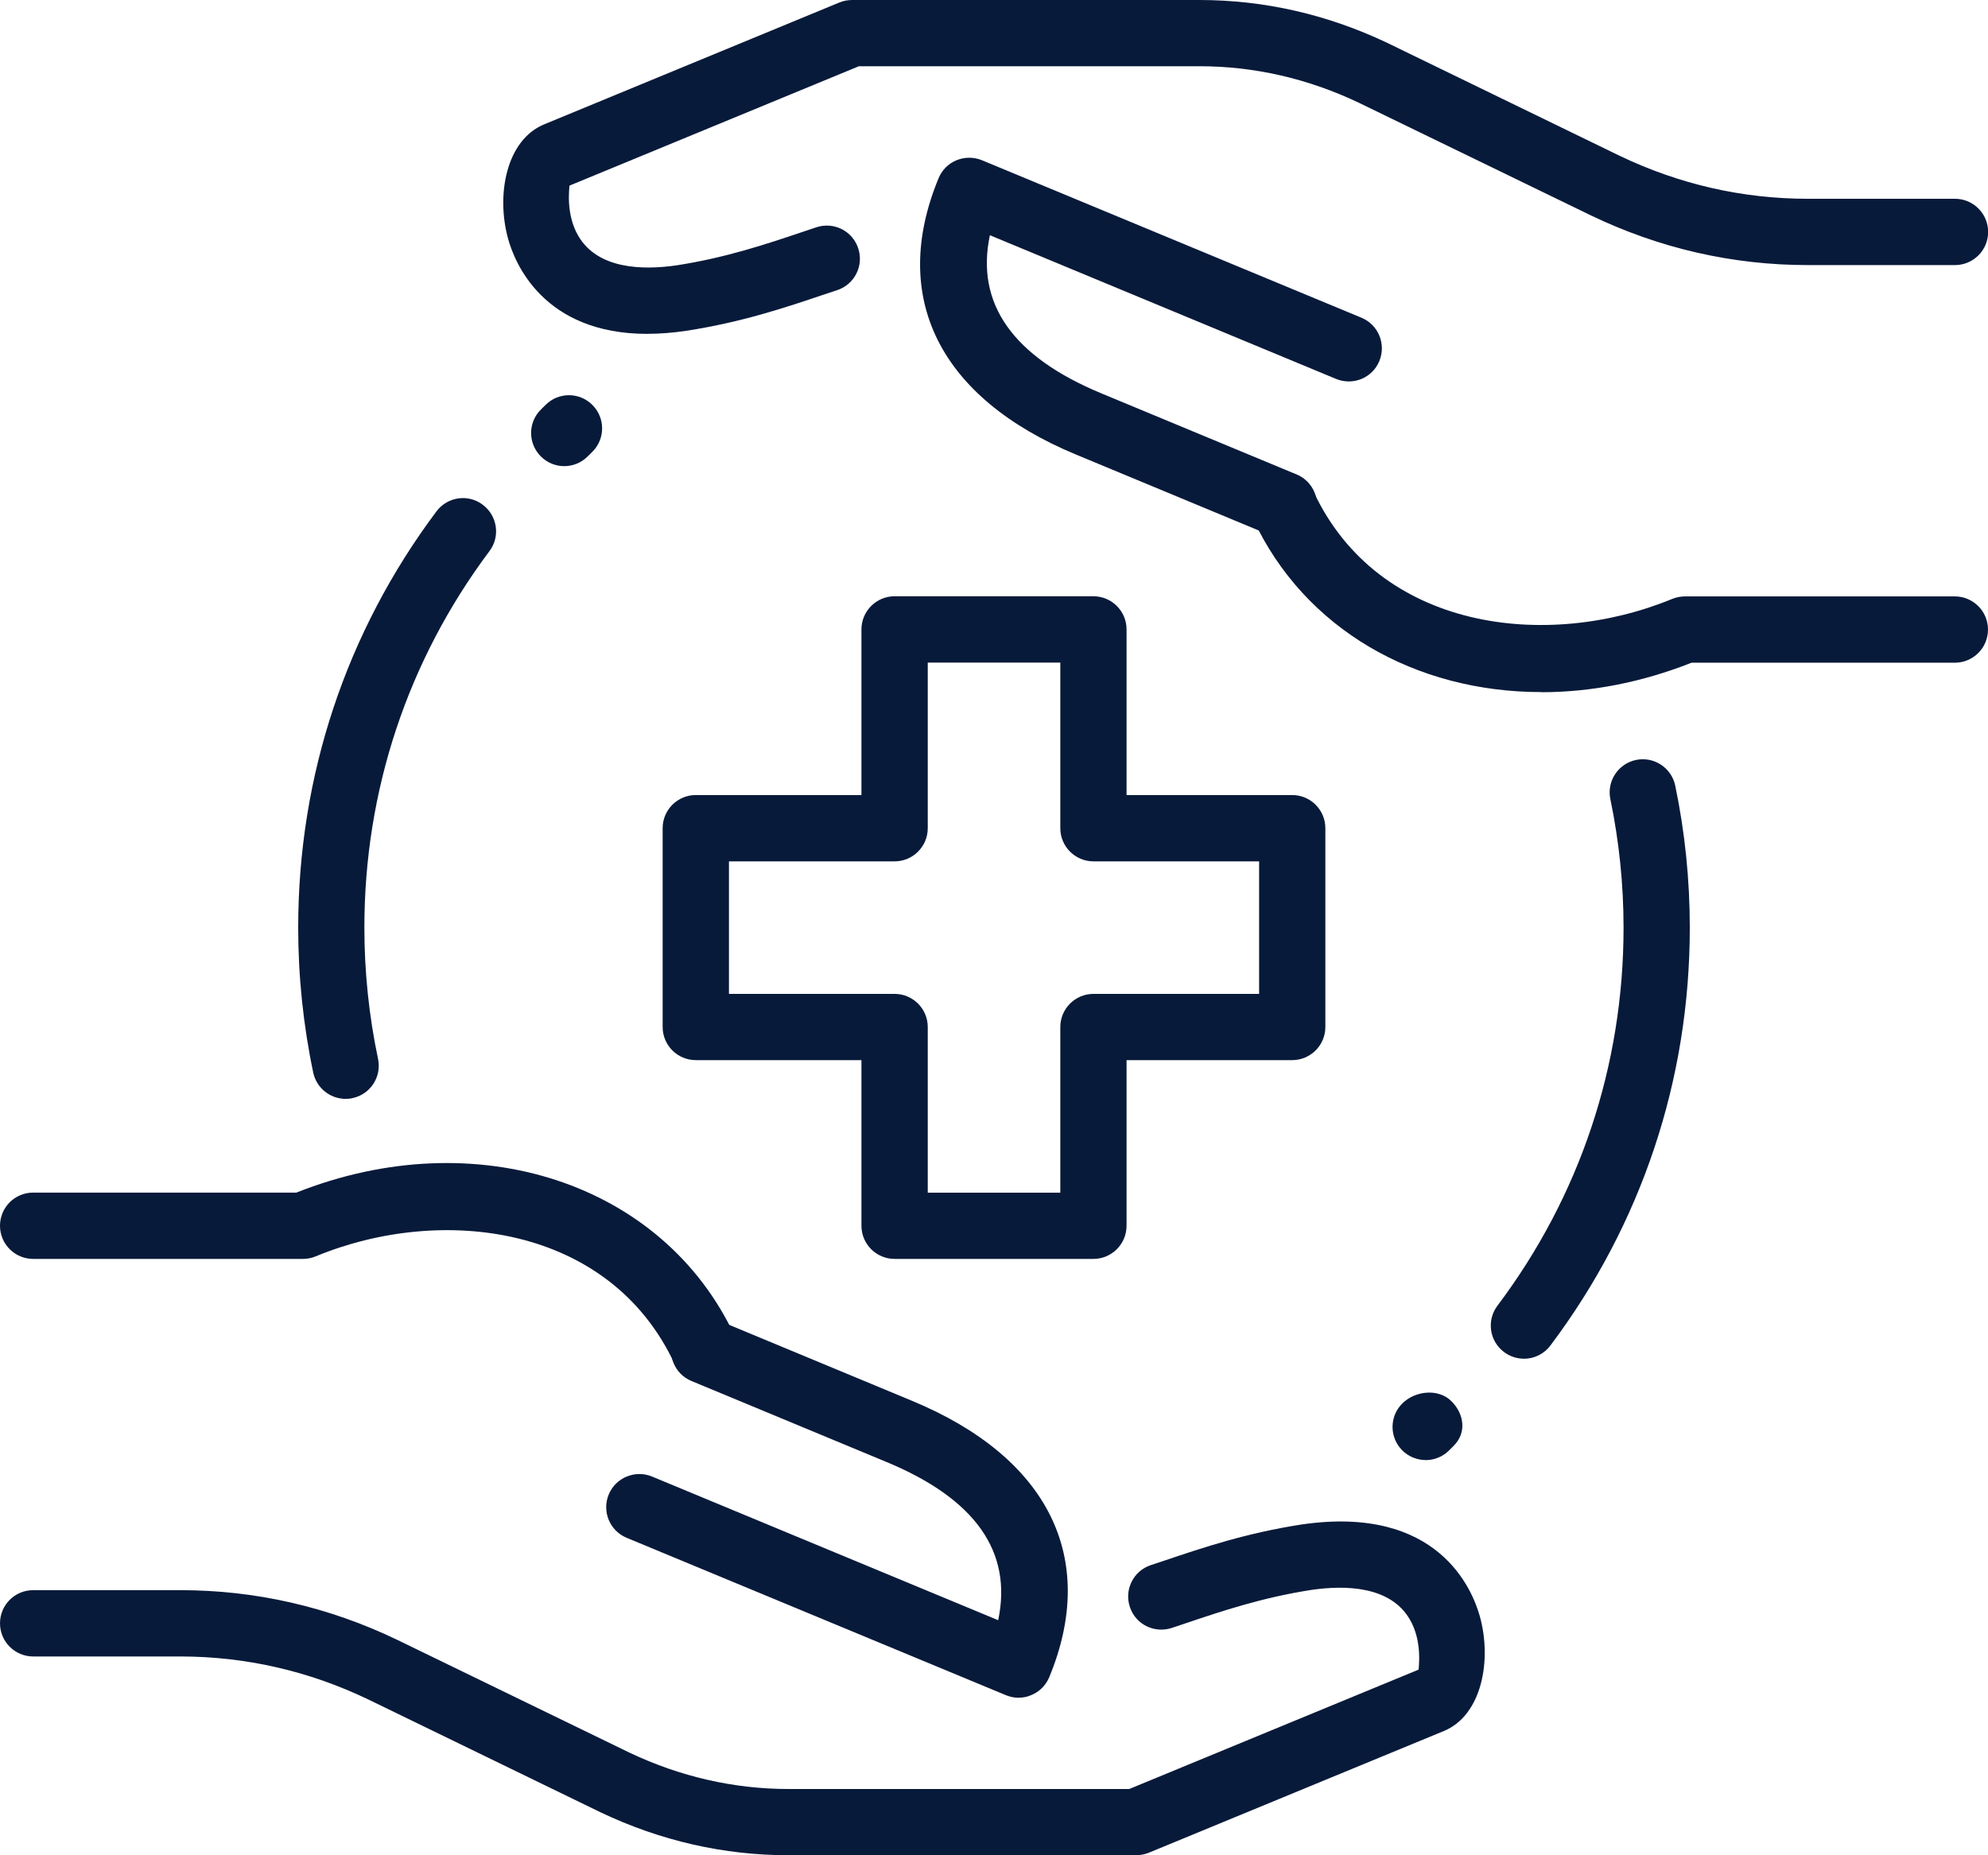 <?xml version="1.0" encoding="UTF-8"?><svg id="_Layer_" xmlns="http://www.w3.org/2000/svg" viewBox="0 0 295 275.33"><defs><style>.cls-1{fill:#081a3a;}</style></defs><g id="healthcare__medical__protection"><g><g><path class="cls-1" d="M226.13,201.64c-1.02,0-2.06-.32-2.95-.99-2.17-1.63-2.61-4.71-.97-6.88,12.24-16.27,18.71-35.68,18.71-56.1,0-6.41-.66-12.83-1.96-19.08-.55-2.66,1.16-5.26,3.82-5.81,2.65-.55,5.26,1.16,5.81,3.82,1.44,6.9,2.16,13.99,2.16,21.07,0,22.57-7.16,44.02-20.69,62.02-.97,1.29-2.45,1.96-3.93,1.96Z"/><path class="cls-1" d="M51.29,163.08c-2.27,0-4.32-1.59-4.81-3.9-1.48-7.05-2.23-14.29-2.23-21.51,0-22.47,7.09-43.84,20.51-61.77,1.62-2.18,4.71-2.64,6.88-.99,2.17,1.63,2.63,4.71,.99,6.88-12.14,16.22-18.56,35.55-18.56,55.88,0,6.54,.68,13.1,2.03,19.48,.56,2.66-1.14,5.26-3.8,5.82-.34,.08-.69,.11-1.02,.11Z"/><path class="cls-1" d="M162.25,186.83h-29.5c-2.71,0-4.92-2.2-4.92-4.92v-24.58h-24.58c-2.71,0-4.92-2.2-4.92-4.92v-29.5c0-2.71,2.2-4.92,4.92-4.92h24.58v-24.58c0-2.71,2.2-4.92,4.92-4.92h29.5c2.71,0,4.92,2.2,4.92,4.92v24.58h24.58c2.71,0,4.92,2.2,4.92,4.92v29.5c0,2.71-2.2,4.92-4.92,4.92h-24.58v24.58c0,2.71-2.2,4.92-4.92,4.92Zm-24.58-9.83h19.67v-24.58c0-2.71,2.2-4.92,4.92-4.92h24.58v-19.67h-24.58c-2.71,0-4.92-2.2-4.92-4.92v-24.58h-19.67v24.58c0,2.71-2.2,4.92-4.92,4.92h-24.58v19.67h24.58c2.71,0,4.92,2.2,4.92,4.92v24.58Z"/><g><path class="cls-1" d="M168.55,275.33h-51.54c-9.61,0-18.99-2.14-27.89-6.37l-34.45-16.74c-8.83-4.24-18.24-6.39-27.93-6.39H4.92c-2.71,0-4.92-2.2-4.92-4.92s2.2-4.92,4.92-4.92H26.76c11.17,0,22.01,2.48,32.2,7.38l34.44,16.73c7.53,3.57,15.49,5.4,23.62,5.4h50.55l42.94-17.72c0-.41,.58-4.22-1.31-7.45-2.88-4.96-9.54-5.11-14.58-4.38-7.33,1.13-13.38,3.17-18.72,4.97l-2.03,.68c-2.59,.84-5.36-.53-6.21-3.12-.86-2.58,.54-5.36,3.12-6.21l1.99-.66c5.72-1.93,12.2-4.11,20.4-5.37,20.28-2.95,25.34,9.72,26.43,13.66,1.8,6.5,.3,14.63-5.31,16.98l-43.87,18.1c-.59,.23-1.23,.35-1.87,.35Z"/><path class="cls-1" d="M104.58,205.29c-1.85,0-3.63-1.05-4.46-2.84-9.64-20.74-34.67-23.71-53.29-15.99-.6,.25-1.24,.37-1.89,.37H4.92c-2.71,0-4.92-2.2-4.92-4.92s2.2-4.92,4.92-4.92H43.98c26.62-10.57,54.44-1.49,65.06,21.31,1.14,2.46,.08,5.39-2.39,6.54-.68,.29-1.38,.44-2.07,.44Z"/><path class="cls-1" d="M151.18,251.96c-.64,0-1.28-.13-1.88-.37l-56.31-23.37c-2.51-1.04-3.7-3.91-2.66-6.43,1.04-2.51,3.92-3.69,6.43-2.66l51.36,21.32c2.15-10.14-3.39-18.02-16.57-23.48l-28.94-12.02c-2.51-1.04-3.7-3.92-2.66-6.43s3.92-3.7,6.43-2.66l28.93,12.02c20.27,8.4,27.7,23.35,20.39,41.02-.5,1.21-1.46,2.17-2.66,2.66-.6,.27-1.24,.39-1.88,.39Z"/></g><g><path class="cls-1" d="M96.08,49.55c-15.47,0-19.7-10.56-20.68-14.1-1.8-6.5-.3-14.63,5.31-16.98L124.58,.36c.59-.24,1.23-.36,1.87-.36h51.53c9.61,0,18.99,2.14,27.89,6.37l34.45,16.74c8.84,4.24,18.25,6.39,27.94,6.39h21.84c2.71,0,4.92,2.2,4.92,4.92s-2.2,4.92-4.92,4.92h-21.84c-11.17,0-22.01-2.48-32.2-7.38l-34.44-16.72c-7.53-3.58-15.49-5.41-23.62-5.41h-50.55l-42.95,17.72c0,.41-.58,4.22,1.31,7.45,2.89,4.96,9.53,5.11,14.58,4.38,7.33-1.13,13.38-3.17,18.72-4.97l2.03-.68c2.59-.85,5.36,.53,6.21,3.12,.86,2.58-.54,5.36-3.12,6.21l-1.99,.66c-5.72,1.93-12.2,4.11-20.4,5.37-2.07,.31-3.98,.45-5.74,.45Z"/><path class="cls-1" d="M228.71,102.71c-18.58,0-35.12-9.28-42.76-25.68-1.14-2.46-.08-5.39,2.39-6.54,2.47-1.14,5.39-.07,6.54,2.39,9.63,20.73,34.65,23.69,53.29,15.99,.6-.24,1.24-.36,1.89-.36h40.02c2.71,0,4.92,2.2,4.92,4.92s-2.2,4.92-4.92,4.92h-39.07c-7.47,2.96-15.05,4.38-22.3,4.38Z"/><path class="cls-1" d="M190.49,79.85c-.63,0-1.27-.12-1.89-.37l-28.93-12.02c-20.27-8.4-27.7-23.35-20.39-41.02,.5-1.21,1.46-2.17,2.66-2.66,1.21-.49,2.56-.5,3.77,0l56.31,23.37c2.51,1.04,3.7,3.91,2.66,6.43s-3.9,3.69-6.43,2.65l-51.36-21.32c-2.15,10.14,3.39,18.02,16.57,23.48l28.94,12.02c2.51,1.04,3.7,3.92,2.66,6.43-.8,1.87-2.63,3.01-4.55,3.01Z"/></g></g><path class="cls-1" d="M211.56,216.68c-1.26,0-2.52-.48-3.48-1.44-1.92-1.92-1.92-5.03,0-6.95,1.93-1.92,5.38-2.26,7.3-.34s2.26,4.69,.34,6.61l-.69,.69c-.95,.95-2.21,1.44-3.47,1.44Z"/><path class="cls-1" d="M83.73,69.18c-1.27,0-2.54-.49-3.5-1.47-1.91-1.94-1.89-5.04,.05-6.95l.7-.69c1.93-1.91,5.04-1.89,6.95,.05,1.91,1.94,1.89,5.04-.05,6.95l-.7,.69c-.95,.94-2.2,1.42-3.45,1.42Z"/></g></g></svg>